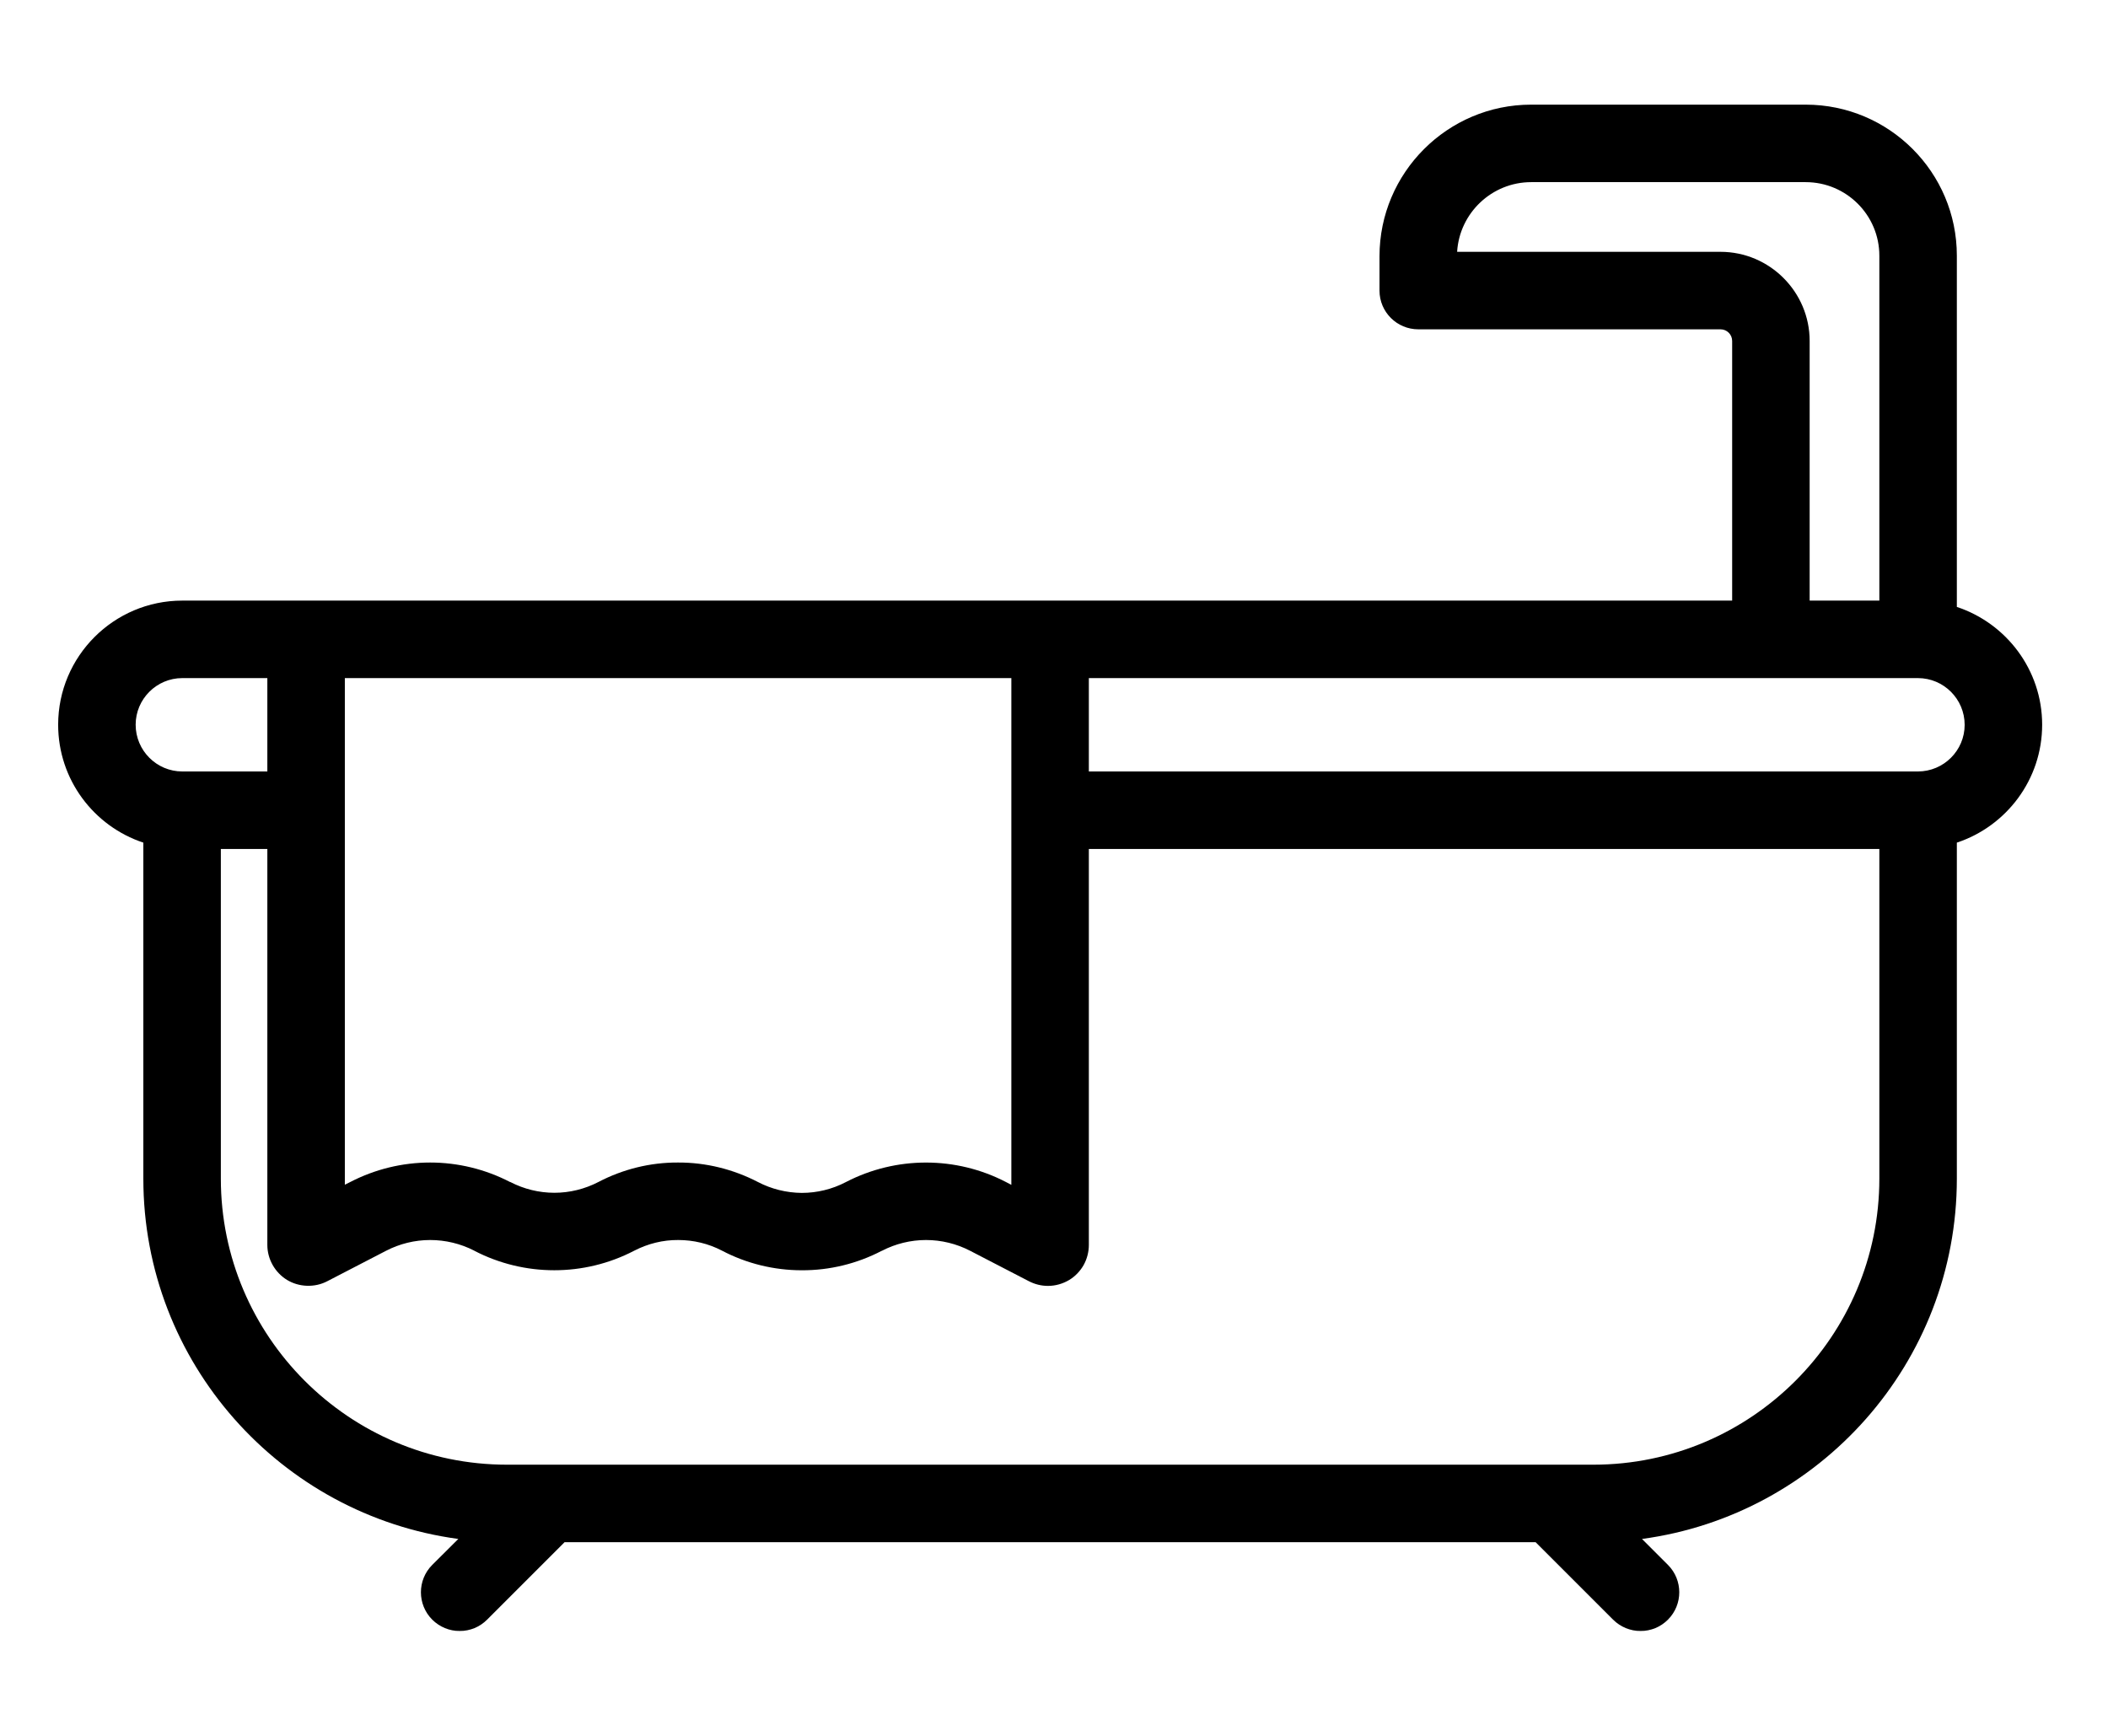 <svg width="17" height="14" viewBox="0 0 17 14" fill="none" xmlns="http://www.w3.org/2000/svg">
<path d="M15.781 4.895V2.062C15.781 1.39 15.235 0.844 14.562 0.844H12.348C11.674 0.844 11.125 1.393 11.125 2.067V2.344C11.125 2.516 11.265 2.656 11.438 2.656H13.875C13.927 2.656 13.969 2.698 13.969 2.75V4.844H1.47C0.918 4.844 0.469 5.293 0.469 5.845C0.469 6.288 0.757 6.664 1.156 6.796V9.506C1.156 10.99 2.264 12.219 3.696 12.412L3.486 12.621C3.364 12.743 3.364 12.941 3.486 13.063C3.515 13.092 3.55 13.115 3.588 13.131C3.625 13.146 3.666 13.155 3.707 13.154C3.748 13.155 3.789 13.146 3.827 13.131C3.865 13.115 3.899 13.092 3.928 13.063L4.553 12.438H12.384L13.009 13.063C13.038 13.092 13.073 13.115 13.111 13.131C13.149 13.146 13.189 13.155 13.23 13.154C13.271 13.155 13.312 13.146 13.35 13.131C13.388 13.115 13.422 13.092 13.451 13.063C13.573 12.941 13.573 12.743 13.451 12.621L13.242 12.412C14.674 12.219 15.781 10.99 15.781 9.506V6.796C16.18 6.664 16.469 6.288 16.469 5.845C16.469 5.403 16.18 5.027 15.781 4.895ZM13.875 2.031H11.751C11.77 1.718 12.031 1.469 12.348 1.469H14.562C14.89 1.469 15.156 1.735 15.156 2.062V4.844H14.594V2.75C14.594 2.354 14.271 2.031 13.875 2.031ZM2.781 5.469H8.156V9.556L8.112 9.533C7.709 9.324 7.227 9.324 6.823 9.533L6.821 9.534C6.712 9.591 6.59 9.621 6.466 9.621C6.343 9.62 6.221 9.59 6.112 9.533C5.913 9.43 5.692 9.375 5.468 9.376C5.245 9.375 5.025 9.429 4.826 9.533C4.716 9.59 4.594 9.62 4.471 9.62C4.347 9.62 4.225 9.59 4.115 9.533L4.113 9.533C3.914 9.43 3.693 9.376 3.469 9.376C3.245 9.376 3.024 9.43 2.825 9.533L2.781 9.555V5.469ZM1.094 5.845C1.094 5.638 1.263 5.469 1.47 5.469H2.156V6.222H1.47C1.263 6.222 1.094 6.053 1.094 5.845ZM15.156 9.506C15.156 10.778 14.121 11.813 12.85 11.813H4.088C2.816 11.813 1.781 10.778 1.781 9.506V6.847H2.156V10.041C2.156 10.155 2.217 10.263 2.315 10.323C2.363 10.352 2.418 10.368 2.475 10.37C2.531 10.372 2.588 10.36 2.638 10.334L3.113 10.088C3.223 10.031 3.345 10.001 3.469 10.001C3.592 10.001 3.714 10.03 3.825 10.087L3.826 10.088C4.229 10.297 4.711 10.297 5.113 10.088L5.117 10.086C5.226 10.03 5.347 10 5.47 10.001C5.593 10.001 5.714 10.03 5.823 10.087C6.021 10.191 6.242 10.245 6.466 10.245C6.69 10.246 6.911 10.192 7.109 10.089L7.112 10.088C7.222 10.031 7.344 10.001 7.468 10.001C7.592 10.001 7.714 10.031 7.824 10.088L8.299 10.334C8.346 10.358 8.398 10.371 8.451 10.371C8.512 10.371 8.571 10.354 8.623 10.323C8.671 10.294 8.711 10.252 8.739 10.203C8.766 10.154 8.781 10.098 8.781 10.041V6.847H15.156V9.506ZM15.467 6.222H8.781V5.469H15.467C15.675 5.469 15.844 5.638 15.844 5.846C15.844 6.053 15.675 6.222 15.467 6.222Z" fill="black"/>
</svg>
